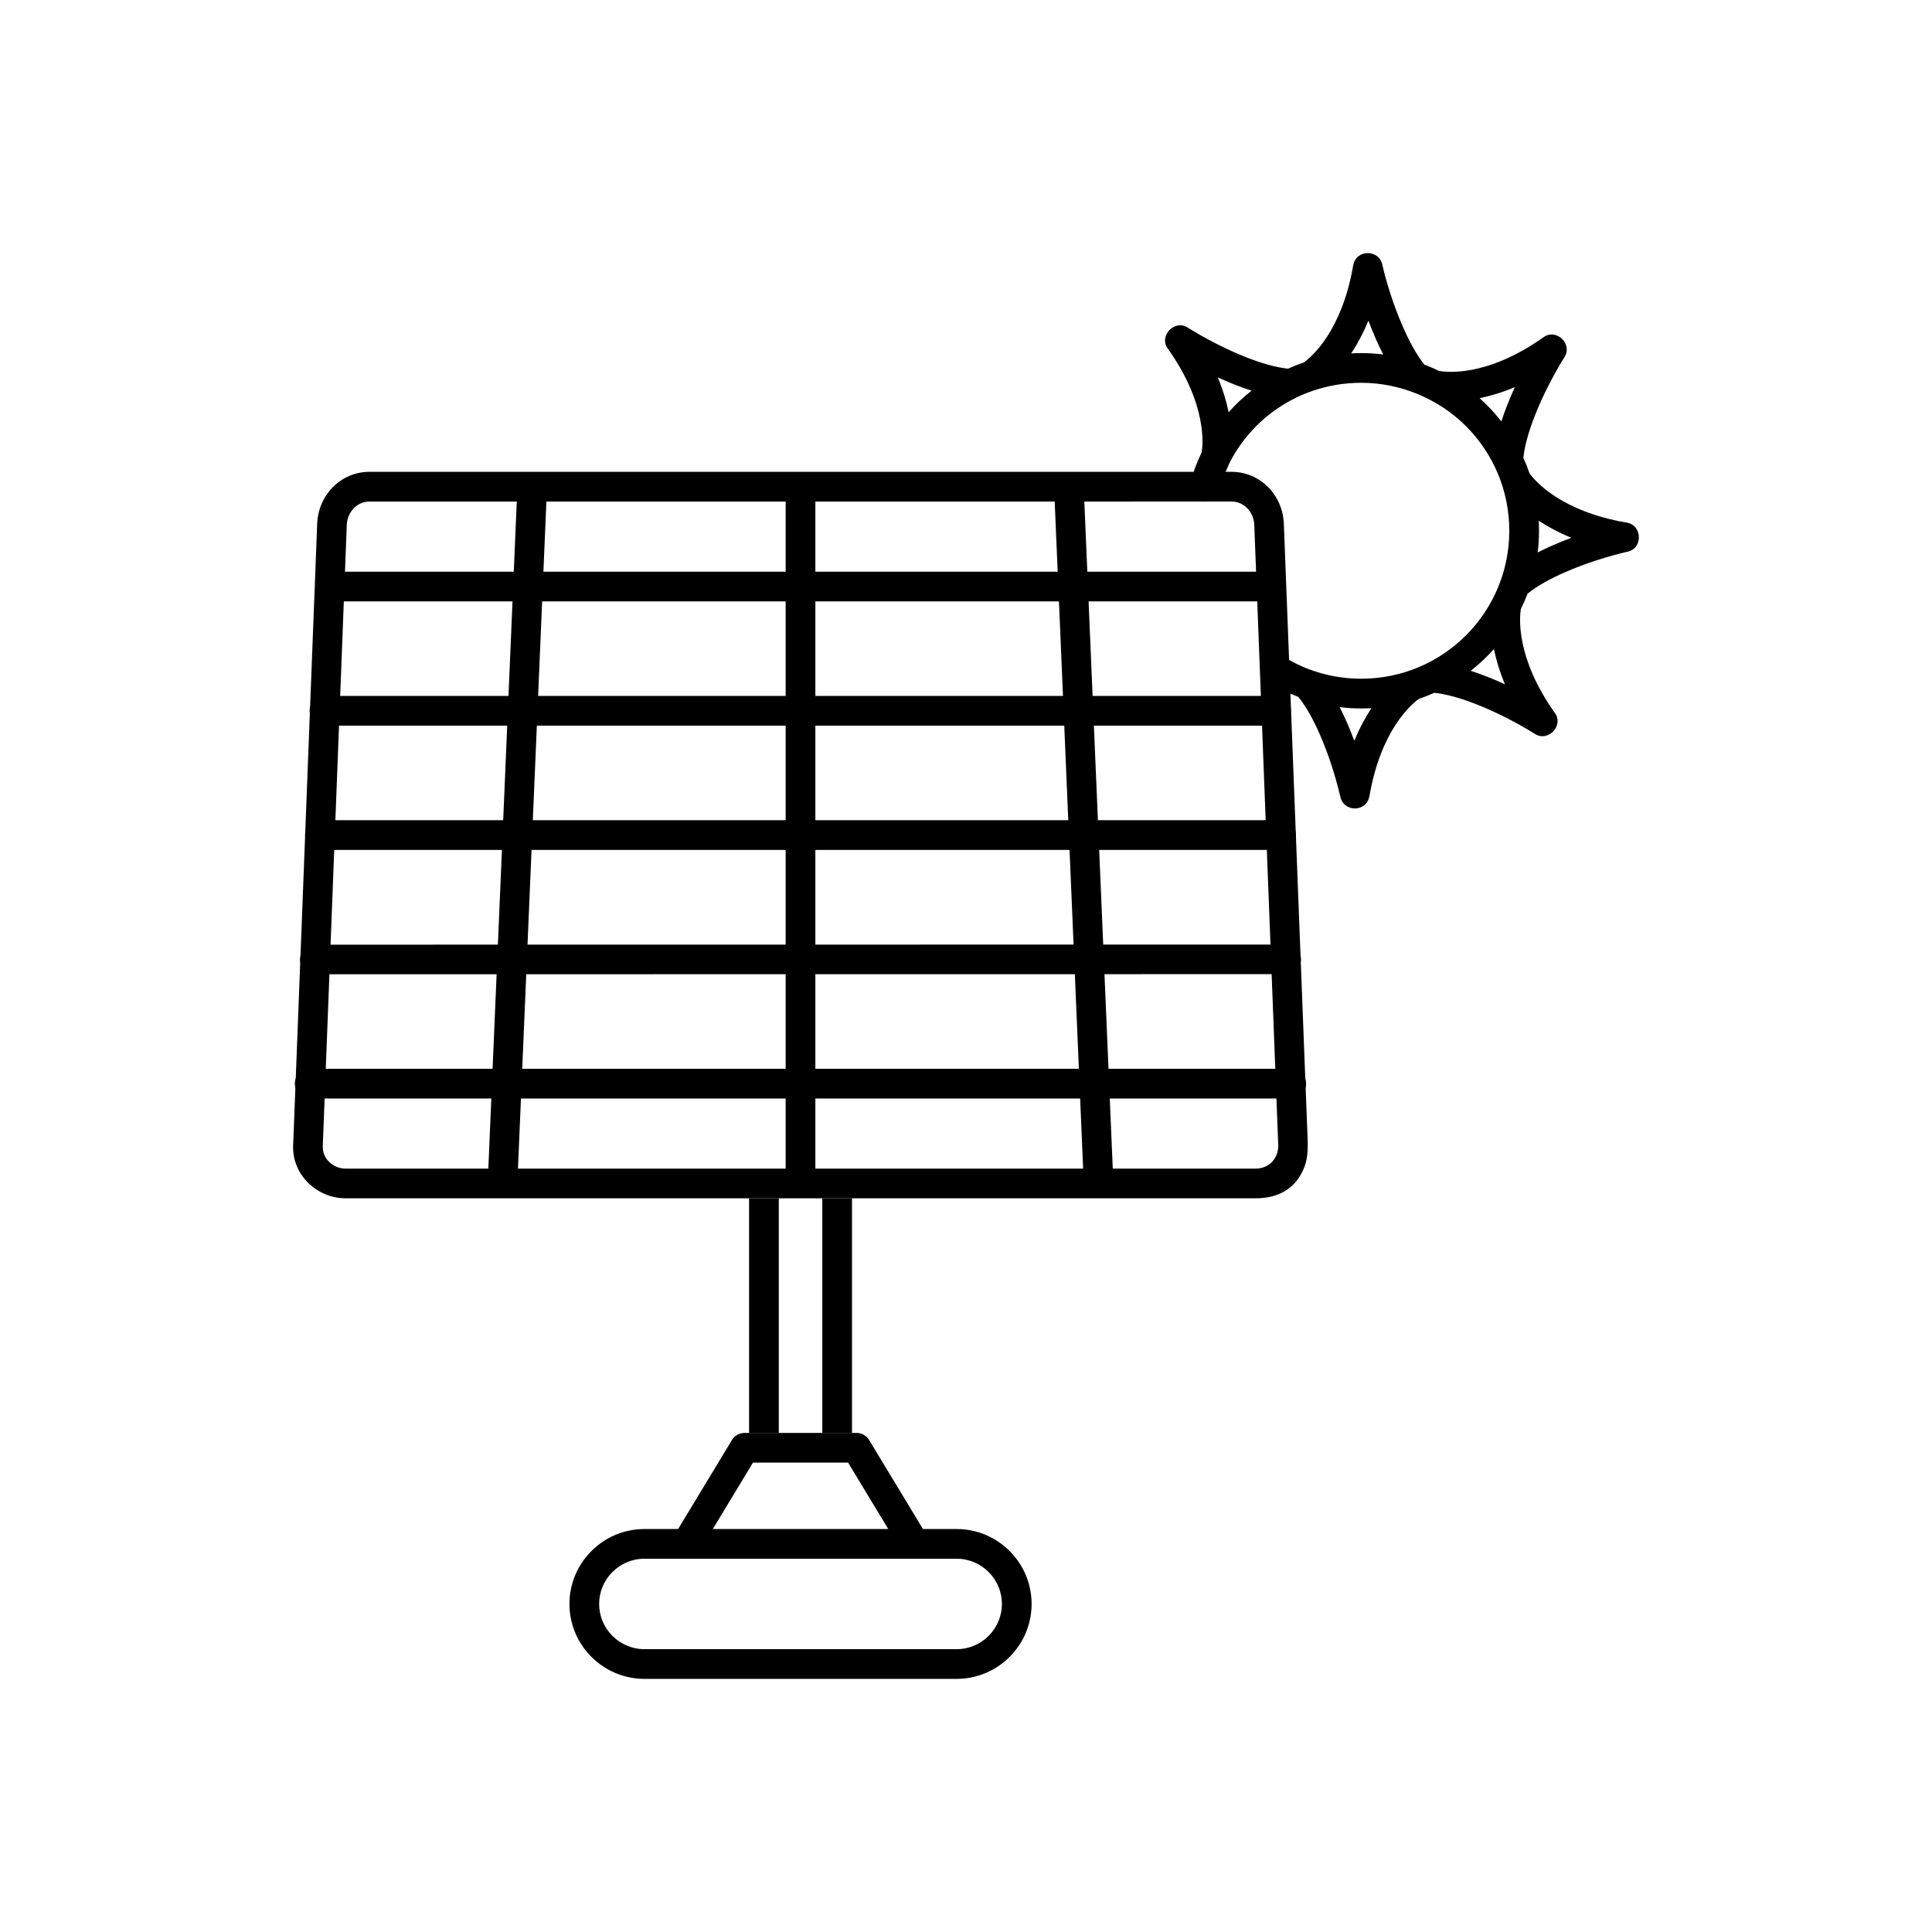 <?xml version="1.0" encoding="UTF-8"?>
<!-- Uploaded to: ICON Repo, www.iconrepo.com, Generator: ICON Repo Mixer Tools -->
<svg fill="#000000" width="800px" height="800px" version="1.1" viewBox="144 144 512 512" xmlns="http://www.w3.org/2000/svg">
 <g>
  <path d="m469.81 266.73c2.676-5.269 6.512-9.828 11.184-13.367 6.578-4.981 14.812-7.918 23.773-7.918 10.285 0 20.453 4.207 27.727 11.484 7.098 7.098 11.484 16.898 11.484 27.727s-4.391 20.633-11.484 27.727c-7.094 7.098-16.898 11.484-27.727 11.484-3.719 0-7.301-0.508-10.676-1.461-3.484-0.98-6.785-2.445-9.828-4.316-1.852-1.137-4.273-0.559-5.414 1.293-1.137 1.852-0.559 4.273 1.293 5.414 2.492 1.531 5.148 2.84 7.934 3.894 2.09 2.566 4.023 6.125 5.719 9.996 2.387 5.457 4.234 11.453 5.363 16.262 0.68 4.223 6.856 4.559 7.762 0.035 3.004-17.582 11.203-24.414 13.047-25.75 1.41-0.48 2.793-1.027 4.137-1.633 3.297 0.34 7.18 1.484 11.113 3.023 5.555 2.176 11.109 5.113 15.312 7.719 3.68 2.617 8.047-2.129 5.477-5.473-10.293-14.539-9.328-25.184-8.969-27.449 0.656-1.328 1.246-2.691 1.777-4.09 2.566-2.086 6.117-4.019 9.98-5.707 5.457-2.387 11.453-4.234 16.262-5.363 4.406-0.707 4.301-7.066 0.035-7.762-17.586-3.004-24.41-11.199-25.746-13.039-0.48-1.414-1.027-2.797-1.637-4.144 0.34-3.297 1.484-7.18 3.023-11.113 2.176-5.555 5.113-11.109 7.719-15.312 2.578-3.625-2.012-8.055-5.473-5.477-15.227 10.781-26.129 9.168-27.637 8.875-1.262-0.613-2.555-1.176-3.879-1.676-2.047-2.57-3.969-6.113-5.664-9.965-2.422-5.504-4.305-11.512-5.426-16.285-0.691-4.309-6.973-4.457-7.762-0.039-3.004 17.586-11.215 24.391-13.055 25.719-1.441 0.484-2.852 1.039-4.227 1.656-3.285-0.336-7.144-1.477-11.051-3.012-5.531-2.172-11.07-5.113-15.281-7.727-3.695-2.621-8.043 2.168-5.473 5.473 10.41 14.703 9.277 25.391 8.926 27.473-1.238 2.551-2.25 5.234-3.016 8.031-0.57 2.09 0.664 4.242 2.754 4.812s4.242-0.664 4.812-2.754c0.762-2.781 1.688-4.695 2.812-7.277zm-0.207-13.496c-0.566-2.746-1.473-5.848-2.891-9.23 2.918 1.34 5.91 2.551 8.965 3.535-2.191 1.715-4.223 3.621-6.074 5.695zm29.414 78.16c1.887 0.23 3.805 0.352 5.75 0.352 0.898 0 1.789-0.027 2.676-0.074-1.559 2.359-3.129 5.223-4.531 8.652-0.598-1.605-1.242-3.207-1.922-4.769-0.621-1.422-1.277-2.812-1.969-4.156zm34.734-9.625c1.512-1.184 2.953-2.457 4.309-3.812 0.633-0.633 1.246-1.285 1.844-1.949 0.57 2.773 1.484 5.91 2.922 9.328-1.566-0.715-3.156-1.398-4.754-2.023-1.441-0.562-2.887-1.082-4.324-1.543zm17.754-31.359c0.23-1.883 0.348-3.801 0.348-5.746 0-0.898-0.023-1.789-0.074-2.672 2.359 1.559 5.223 3.129 8.652 4.527-1.605 0.598-3.207 1.242-4.769 1.922-1.422 0.621-2.812 1.277-4.152 1.969zm-9.629-34.73c-1.184-1.512-2.457-2.953-3.812-4.309-0.637-0.637-1.289-1.254-1.961-1.852 2.773-0.562 5.914-1.477 9.344-2.914-0.715 1.566-1.398 3.16-2.023 4.754-0.562 1.441-1.082 2.887-1.543 4.324zm-31.316-17.746c-1.898-0.234-3.832-0.355-5.793-0.355-0.902 0-1.797 0.027-2.684 0.074 1.566-2.367 3.144-5.242 4.555-8.691 0.613 1.641 1.273 3.273 1.973 4.867 0.617 1.402 1.27 2.777 1.953 4.106z"/>
  <path d="m241.93 269.04h228.43c7.66 0 13.578 6.207 13.871 13.746l6.285 162.65c0.156 3.996 0.055 7.129-2.336 10.703-1.949 2.918-5.406 5.422-11.453 5.422h-241.17c-7.426 0-13.891-6-13.891-13.531 0-0.582 0.051-1.203 0.074-1.797l6.316-163.45c0.289-7.539 6.207-13.746 13.871-13.746zm0 7.871c-3.383 0-5.902 2.867-6.027 6.152l-6.285 162.64c-0.031 0.77-0.074 1.602-0.074 2.336 0 3.215 2.914 5.656 6.019 5.656h241.17c3.426 0 5.898-2.481 6.027-5.875l-6.367-164.76c-0.125-3.281-2.644-6.152-6.027-6.152z"/>
  <path d="m288.88 275.09c0.086-2.164-1.602-3.988-3.766-4.074s-3.988 1.602-4.074 3.766l-7.707 180.82c-0.086 2.164 1.602 3.988 3.766 4.074s3.988-1.602 4.074-3.766z"/>
  <path d="m360.08 274.95c0-2.172-1.762-3.938-3.938-3.938-2.172 0-3.938 1.762-3.938 3.938v180.72c0 2.172 1.762 3.938 3.938 3.938 2.172 0 3.938-1.762 3.938-3.938z"/>
  <path d="m431.27 274.86c-0.086-2.164-1.91-3.852-4.074-3.766-2.164 0.086-3.852 1.91-3.766 4.074l7.715 180.97c0.086 2.164 1.91 3.852 4.074 3.766 2.164-0.086 3.852-1.91 3.766-4.074z"/>
  <path d="m483.5 369.24c2.172 0 3.938-1.762 3.938-3.938 0-2.172-1.762-3.938-3.938-3.938h-254.7c-2.172 0-3.938 1.762-3.938 3.938 0 2.172 1.762 3.938 3.938 3.938z"/>
  <path d="m484.85 402.16c2.164 0 3.922-1.754 3.922-3.922 0-2.164-1.754-3.922-3.922-3.922l-257.41 0.027c-2.164 0-3.922 1.754-3.922 3.922 0 2.164 1.754 3.922 3.922 3.922z"/>
  <path d="m486.2 435.11c2.172 0 3.938-1.762 3.938-3.938 0-2.172-1.762-3.938-3.938-3.938h-260.12c-2.172 0-3.938 1.762-3.938 3.938 0 2.172 1.762 3.938 3.938 3.938z"/>
  <path d="m482.14 336.31c2.172 0 3.938-1.762 3.938-3.938 0-2.172-1.762-3.938-3.938-3.938h-252.15c-2.172 0-3.938 1.762-3.938 3.938 0 2.172 1.762 3.938 3.938 3.938z"/>
  <path d="m480.79 303.38c2.172 0 3.938-1.762 3.938-3.938 0-2.172-1.762-3.938-3.938-3.938h-249.29c-2.172 0-3.938 1.762-3.938 3.938 0 2.172 1.762 3.938 3.938 3.938z"/>
  <path d="m369.79 461.57v62.168h-27.277v-62.168h7.871v62.168h11.535v-62.168z"/>
  <path d="m314.76 549.21h82.777c5.465 0 10.43 2.234 14.023 5.828 7.769 7.769 7.769 20.281 0 28.051-3.598 3.598-8.562 5.828-14.023 5.828h-82.777c-5.465 0-10.43-2.234-14.023-5.828-7.769-7.769-7.769-20.281 0-28.051 3.598-3.598 8.562-5.828 14.023-5.828zm82.777 7.871h-82.777c-3.293 0-6.285 1.348-8.461 3.523-4.695 4.695-4.695 12.227 0 16.918 2.172 2.172 5.168 3.523 8.461 3.523h82.777c3.293 0 6.285-1.348 8.461-3.523 4.695-4.695 4.695-12.227 0-16.918-2.172-2.172-5.168-3.523-8.461-3.523z"/>
  <path d="m322.95 550.47c-1.121 1.859-0.523 4.277 1.336 5.398s4.277 0.523 5.398-1.336l13.855-22.922h25.219l13.793 22.812c1.121 1.859 3.539 2.457 5.398 1.336 1.859-1.121 2.457-3.539 1.336-5.398l-14.844-24.551c-0.664-1.234-1.969-2.074-3.469-2.074h-29.621c-1.301-0.008-2.777 0.73-3.394 1.906l-15.012 24.828z"/>
 </g>
</svg>